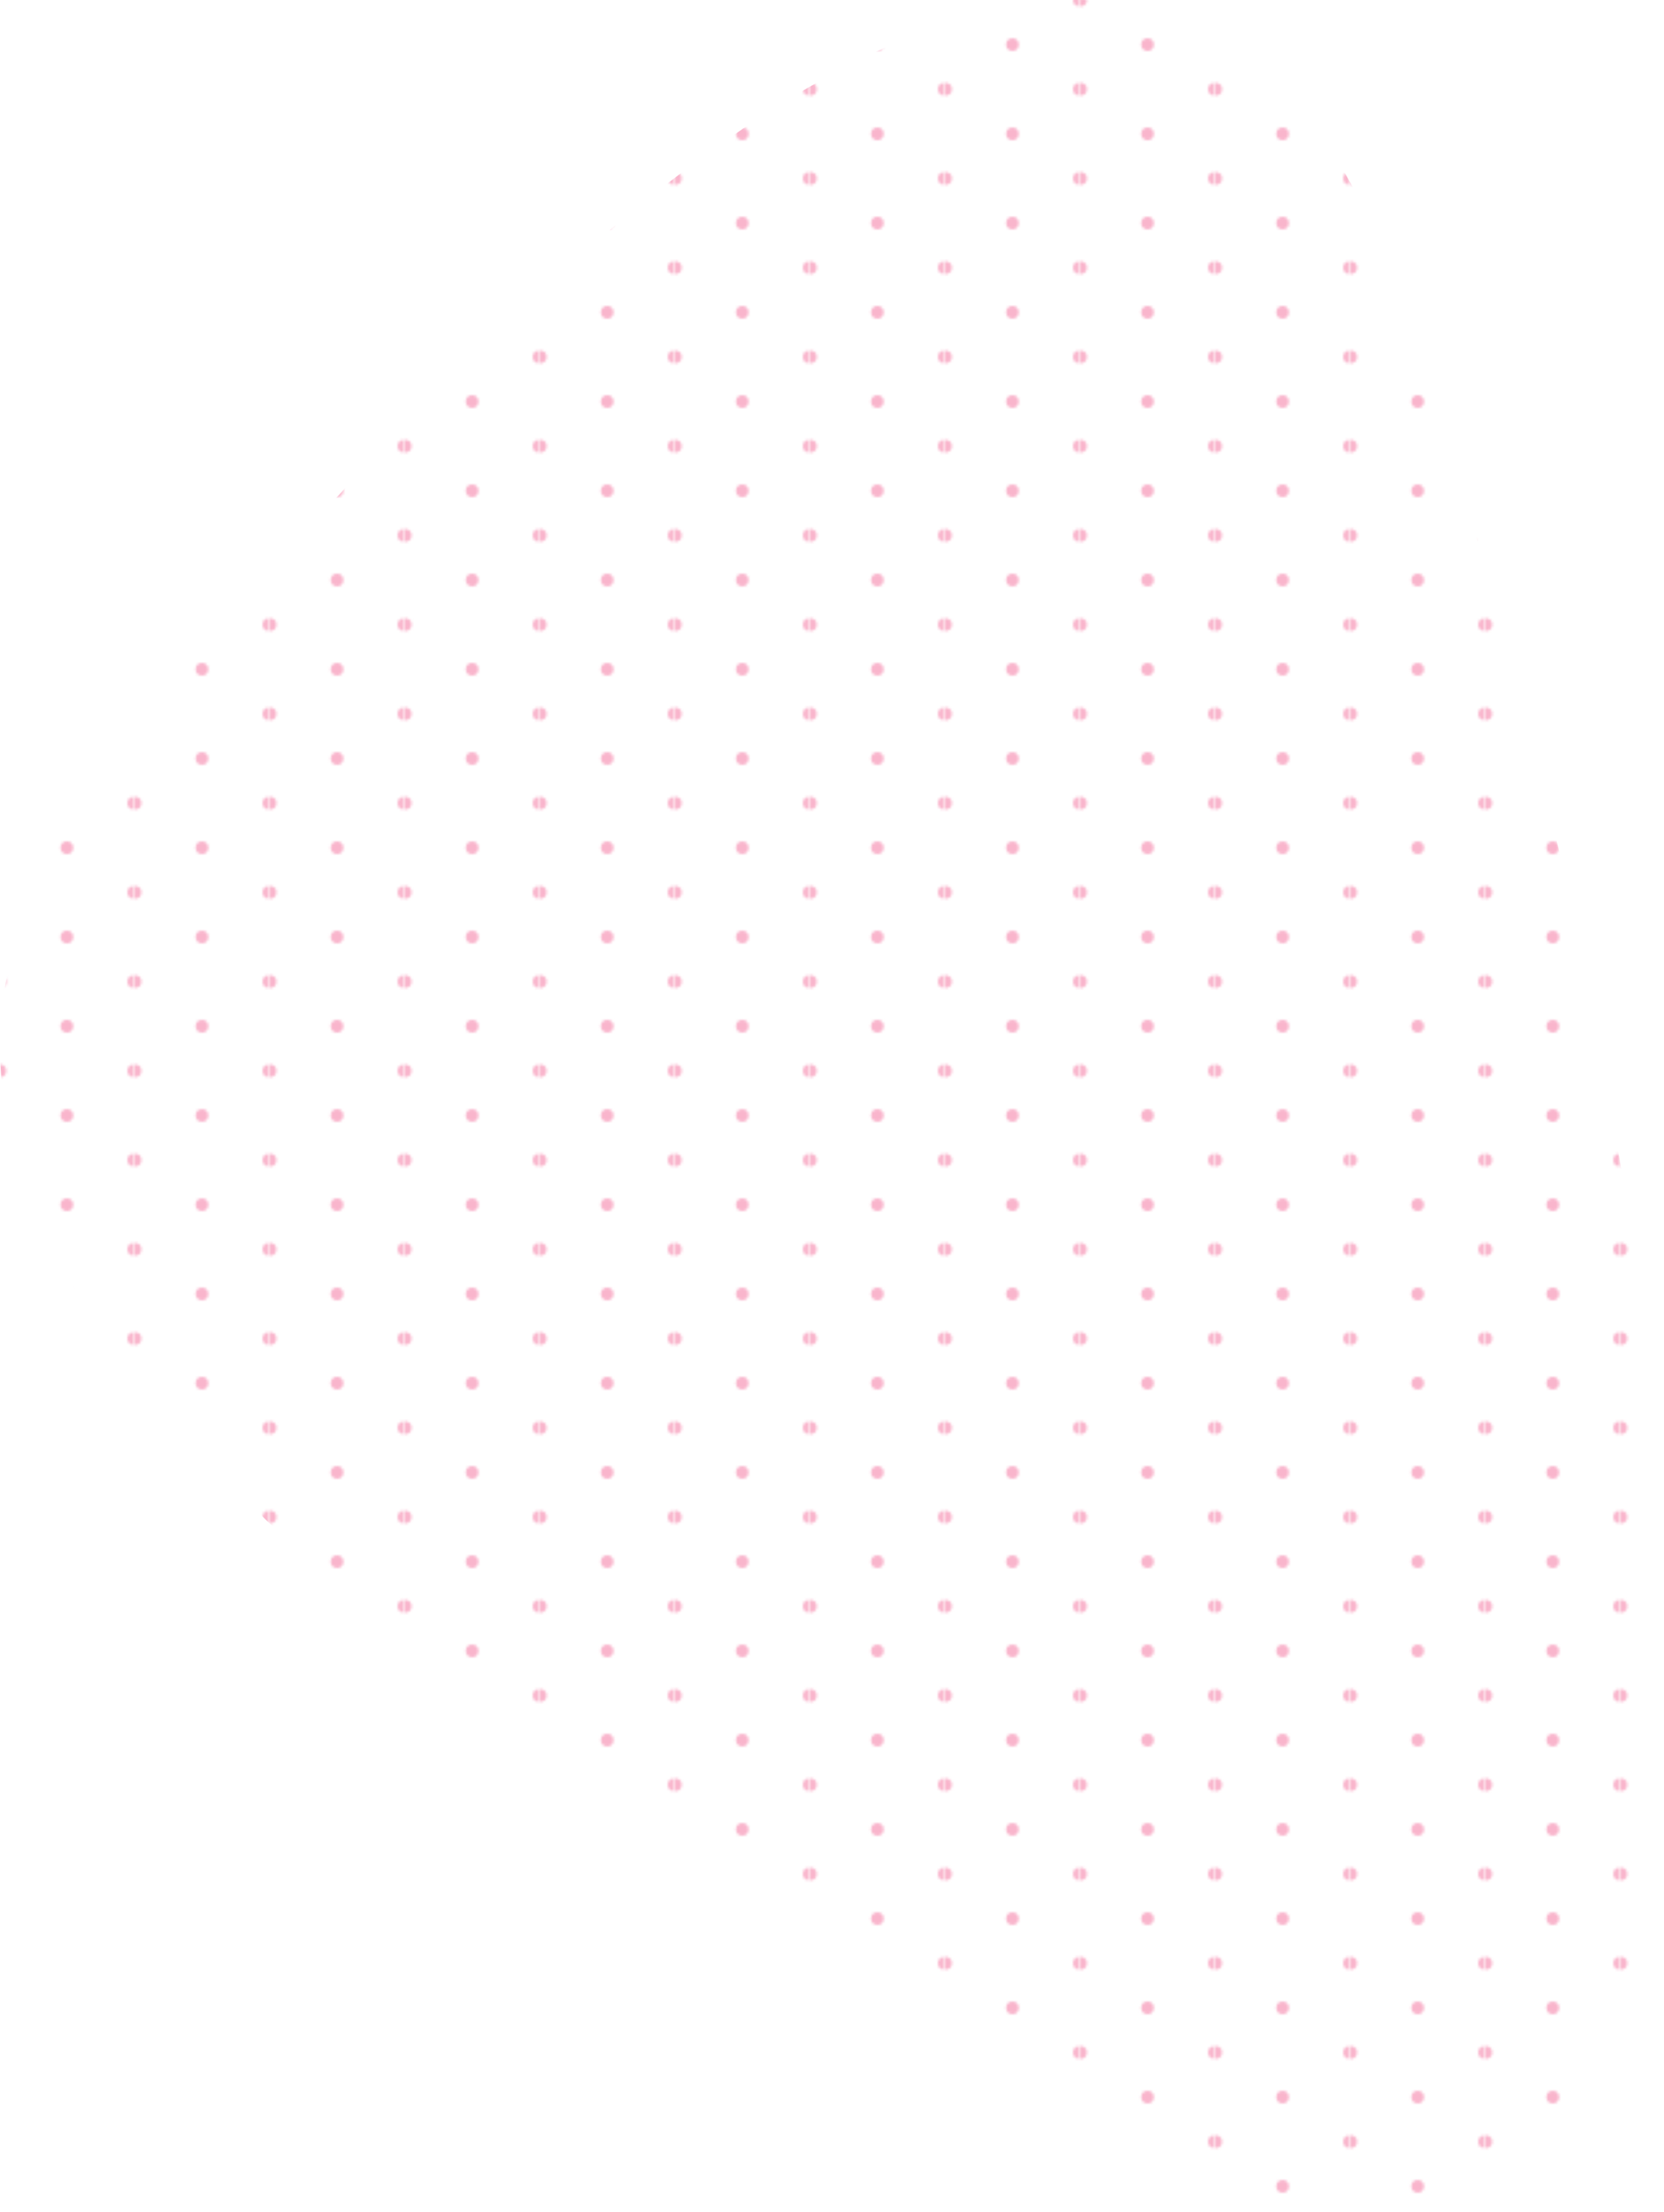 <svg xmlns="http://www.w3.org/2000/svg" xmlns:xlink="http://www.w3.org/1999/xlink" viewBox="0 0 652.9 867.45"><defs><style>.cls-1{fill:none;}.cls-2{fill:#f9b5cc;}.cls-3{fill:url(#Motivo_nuevo_7);}</style><pattern id="Motivo_nuevo_7" data-name="Motivo nuevo 7" width="52.5" height="35" patternUnits="userSpaceOnUse" viewBox="0 0 52.5 35"><rect class="cls-1" width="52.5" height="35"/><circle class="cls-2" cx="52.5" cy="35" r="2.5"/><circle class="cls-2" cy="35" r="2.5"/><circle class="cls-2" cx="52.5" r="2.5"/><circle class="cls-2" cx="26.25" cy="17.5" r="2.5"/><circle class="cls-2" r="2.5"/></pattern></defs><g id="Capa_2" data-name="Capa 2"><g id="Capa_1-2" data-name="Capa 1"><path class="cls-3" d="M50.25,294.24S429.7-224.19,549,115.25s197.31,907.54-121.43,712.39S-101.27,464.84,50.25,294.24Z"/></g></g></svg>